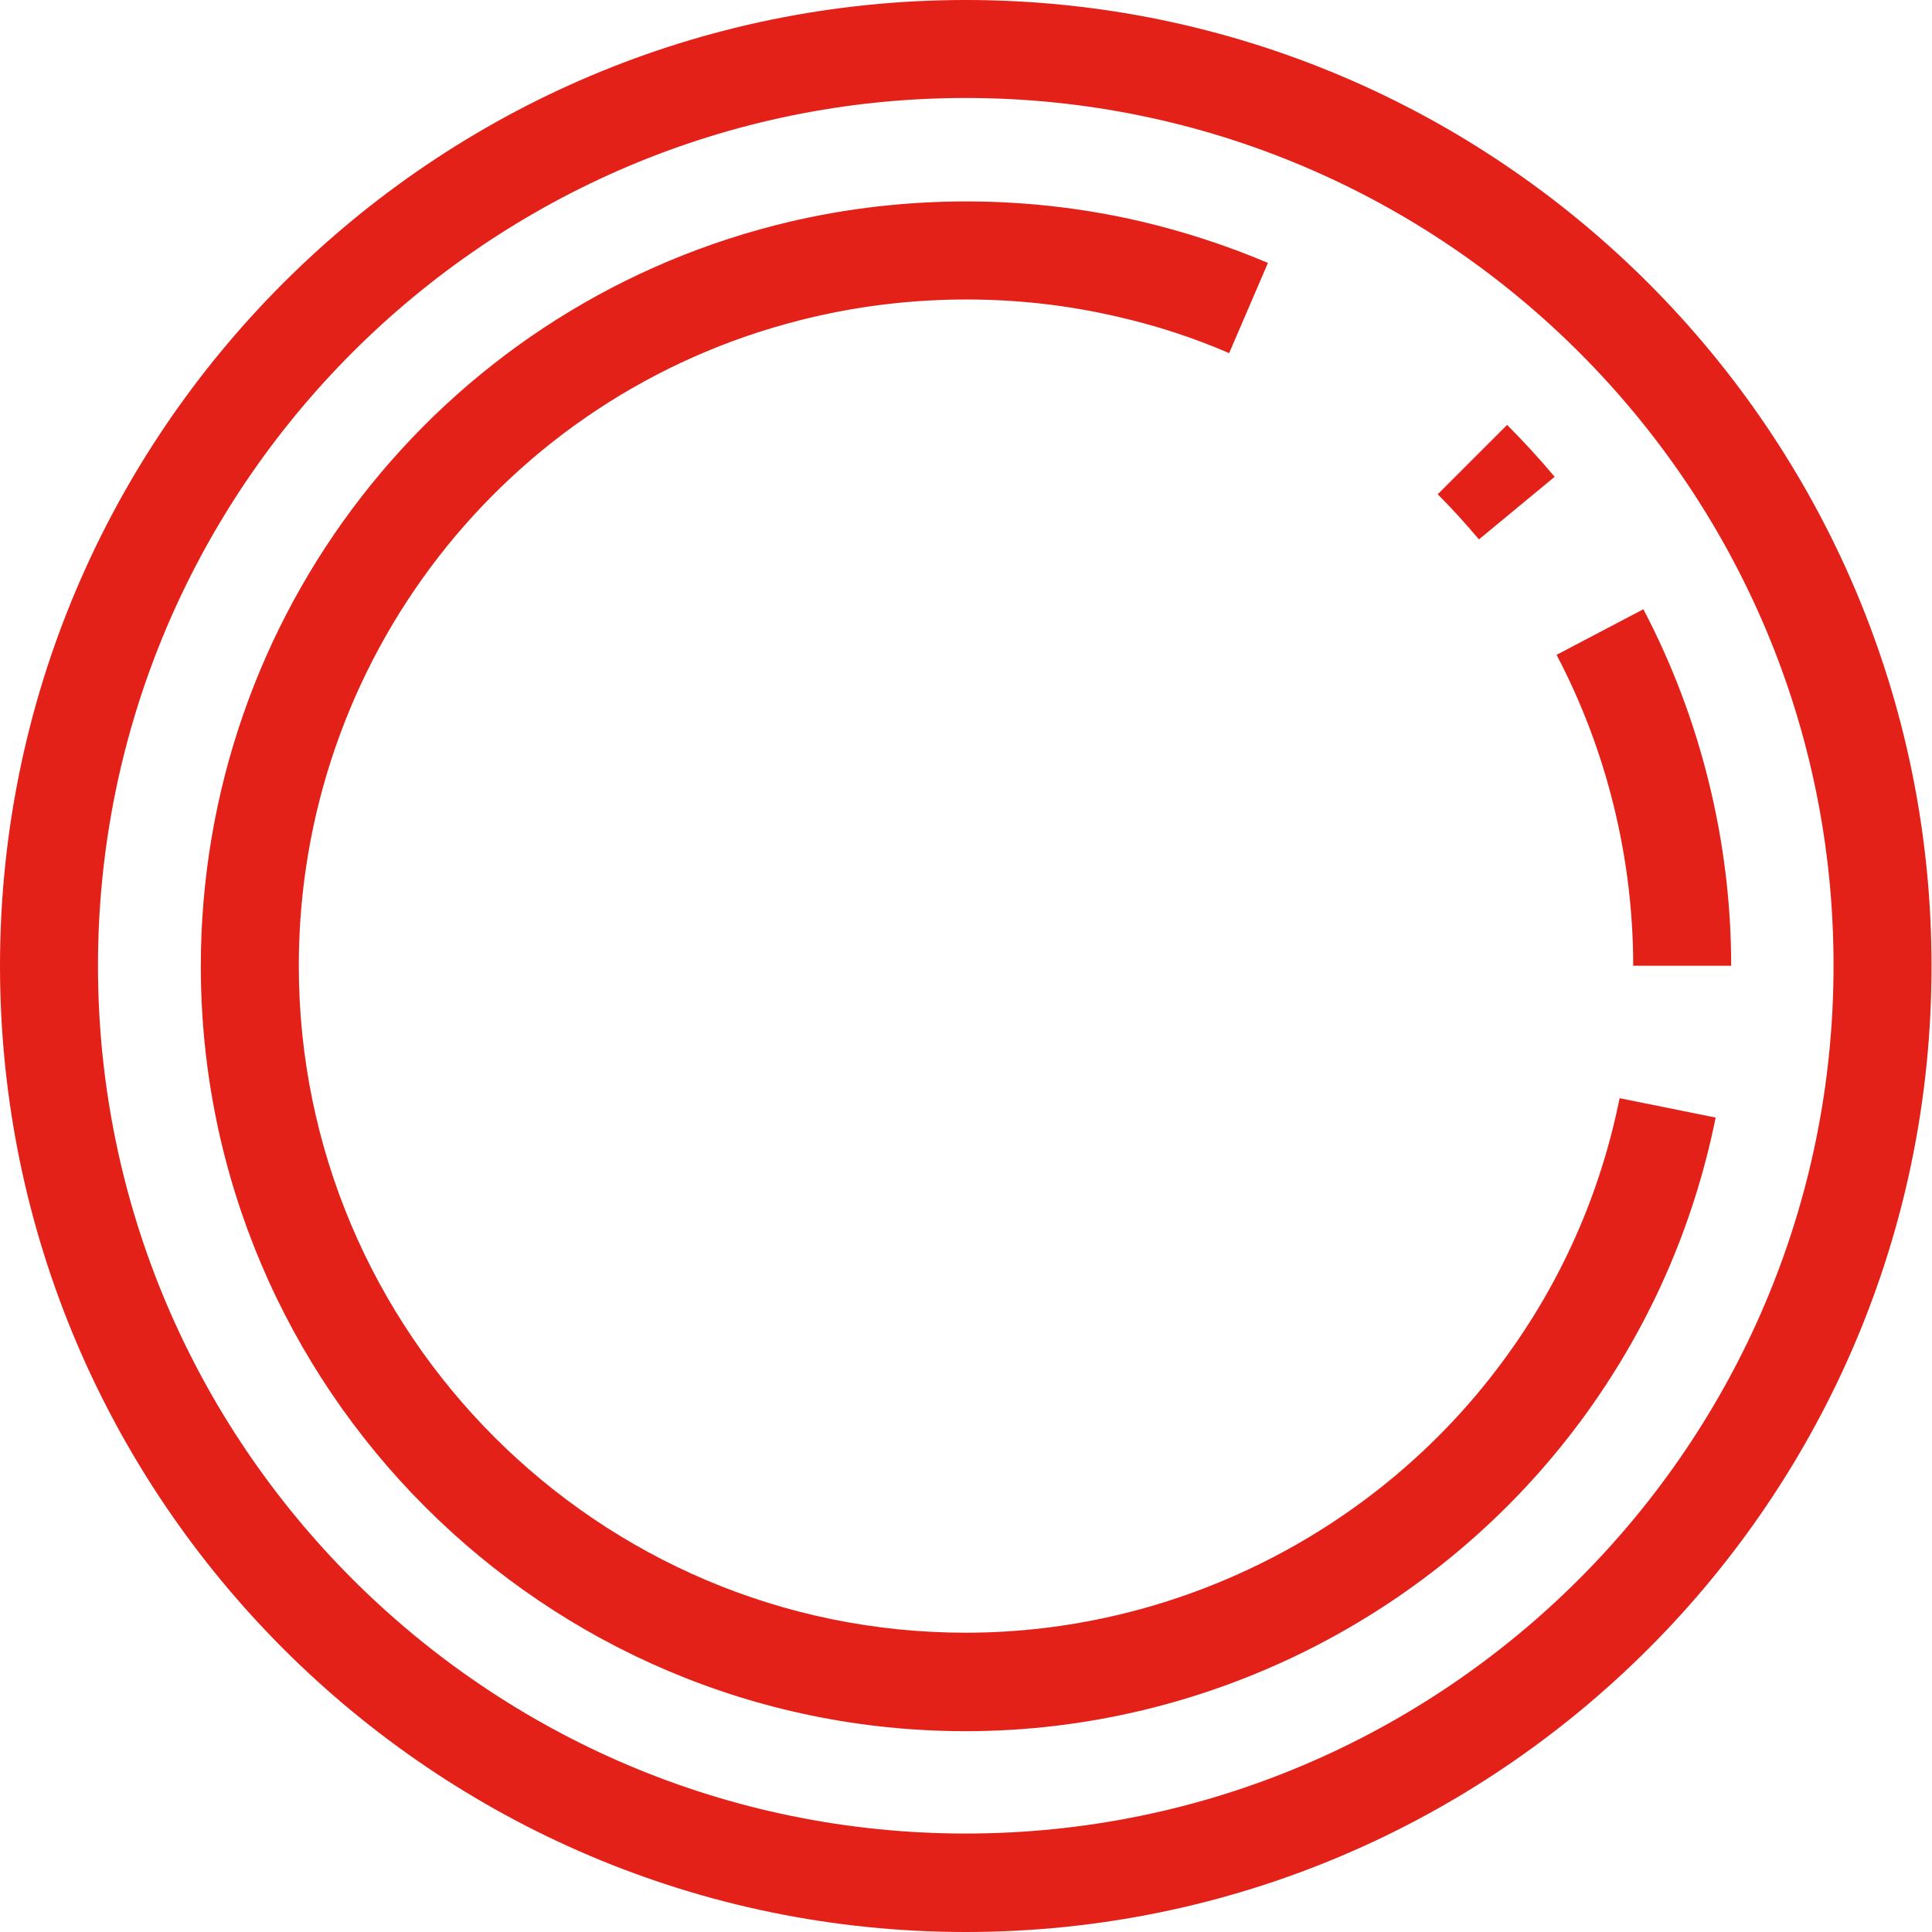 <?xml version="1.0" encoding="utf-8"?>
<!-- Generator: Adobe Illustrator 24.0.0, SVG Export Plug-In . SVG Version: 6.00 Build 0)  -->
<svg version="1.1" id="Layer_1" xmlns="http://www.w3.org/2000/svg" xmlns:xlink="http://www.w3.org/1999/xlink" x="0px" y="0px"
	 viewBox="0 0 398.3 398.3" style="enable-background:new 0 0 398.3 398.3;" xml:space="preserve">
<style type="text/css">
	.st0{fill:#E32119;}
	.st1{clip-path:url(#SVGID_2_);fill:#E32119;}
</style>
<g>
	<defs>
		<rect id="SVGID_1_" x="0" width="398.3" height="398.3"/>
	</defs>
	<clipPath id="SVGID_2_">
		<use xlink:href="#SVGID_1_"  style="overflow:visible;"/>
	</clipPath>
	<path class="st1" d="M199.1,20.2c-98.7,0-178.9,80.3-178.9,178.9c0,98.7,80.3,178.9,178.9,178.9c98.7,0,178.9-80.3,178.9-178.9
		C378.1,100.5,297.8,20.2,199.1,20.2 M199.1,398.3C89.3,398.3,0,308.9,0,199.1C0,89.3,89.3,0,199.1,0s199.1,89.3,199.1,199.1
		C398.3,308.9,308.9,398.3,199.1,398.3"/>
	<path class="st1" d="M199.1,356.9c-87,0-157.7-70.8-157.7-157.7c0-72.2,48.8-135,118.6-152.8c24.3-6.2,50.5-6.5,75-0.8
		c9,2.1,17.9,5,26.4,8.6l-8,18.6c-7.4-3.2-15.1-5.7-23-7.5c-21.3-5-44.2-4.7-65.4,0.7C104.1,81.4,61.6,136.2,61.6,199.1
		c0,75.8,61.7,137.5,137.5,137.5c43.4,0,84.8-20.9,110.6-55.8c12.1-16.3,20.2-34.6,24.2-54.4l19.8,4c-4.6,22.7-13.9,43.7-27.7,62.4
		C296.3,333,248.9,356.9,199.1,356.9"/>
	<path class="st1" d="M356.9,199.1h-20.2c0-22.3-5.5-44.5-15.8-64.1l17.9-9.4C350.6,148.1,356.9,173.5,356.9,199.1"/>
	<path class="st1" d="M304.9,111.2c-2.7-3.2-5.6-6.4-8.5-9.3l14.3-14.3c3.4,3.4,6.7,7,9.8,10.7L304.9,111.2z"/>
</g>
</svg>
